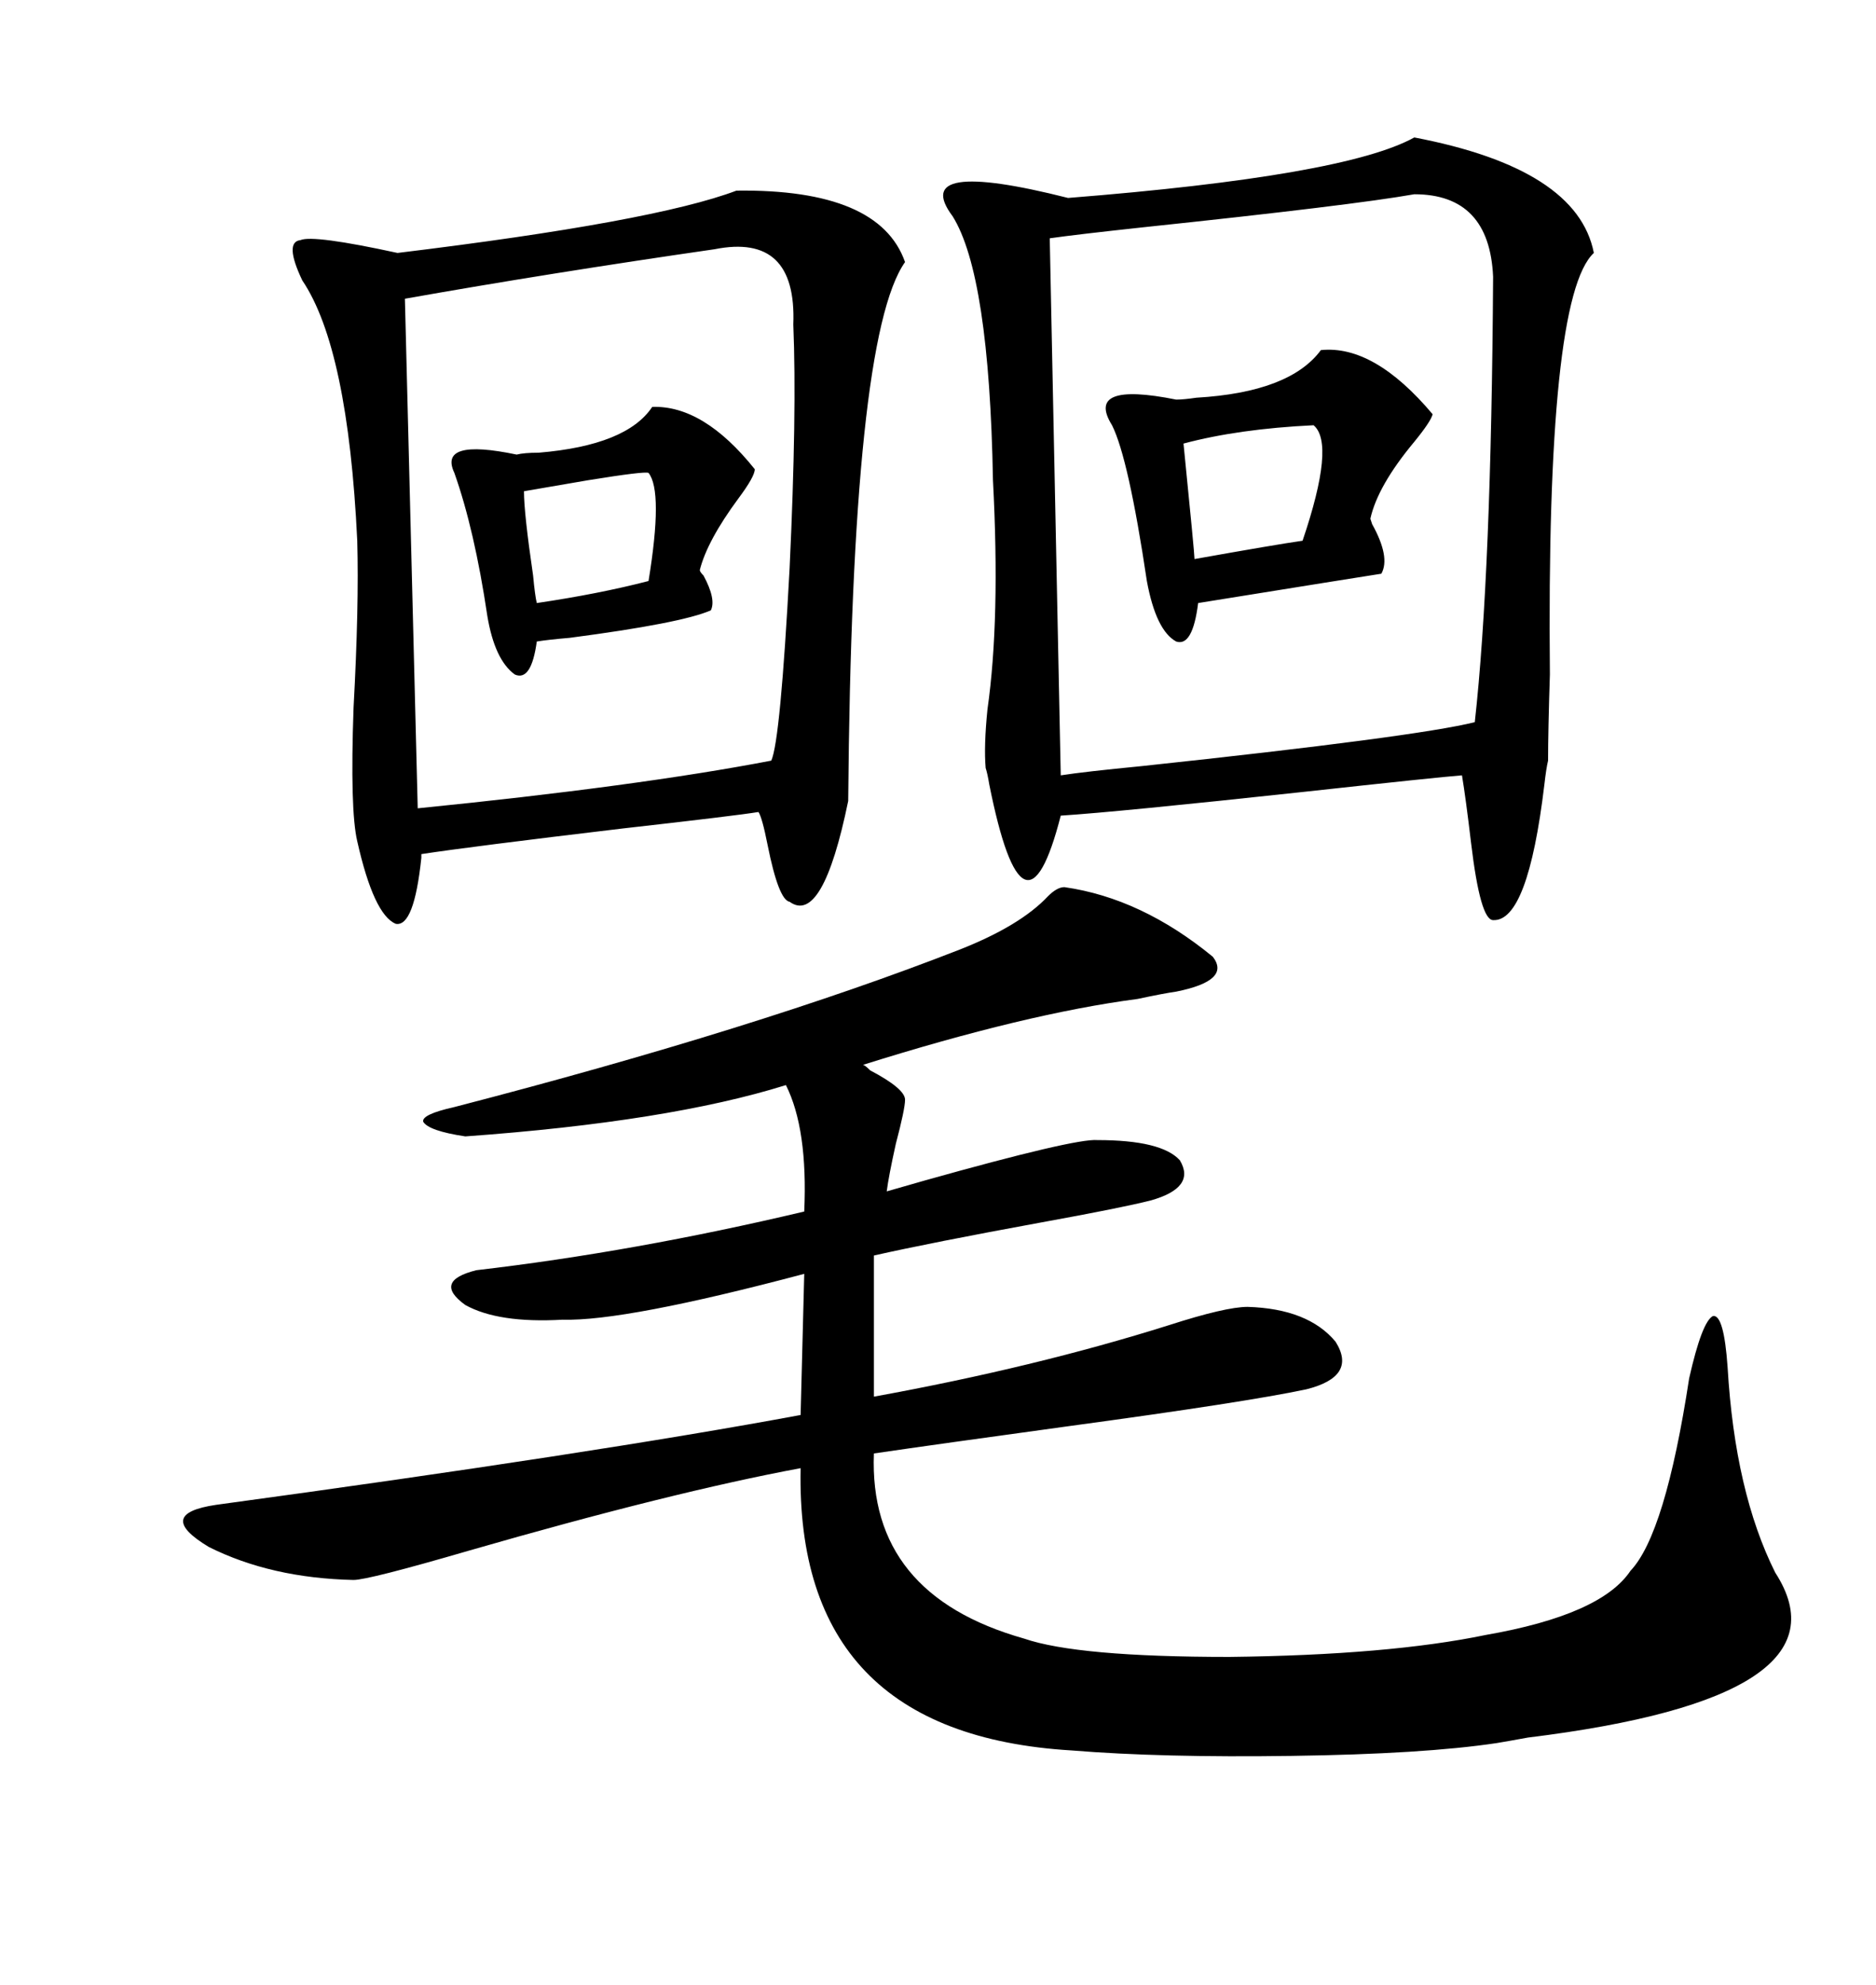 <svg xmlns="http://www.w3.org/2000/svg" xmlns:xlink="http://www.w3.org/1999/xlink" width="300" height="317.285"><path d="M226.17 21.97L226.17 21.97Q252.25 26.95 254.88 40.43L254.88 40.43Q247.27 47.46 247.85 107.81L247.85 107.81Q247.56 116.89 247.56 121.58L247.56 121.58Q247.27 122.75 246.97 125.39L246.97 125.39Q244.34 147.36 238.77 147.07L238.77 147.07Q236.72 147.07 235.25 134.77L235.25 134.77Q234.38 127.44 233.79 123.93L233.79 123.93Q229.98 124.22 208.59 126.56L208.59 126.56Q178.71 129.79 169.63 130.37L169.63 130.37Q163.77 153.22 158.20 125.39L158.20 125.39Q157.91 123.63 157.62 122.75L157.62 122.75Q157.32 119.24 157.91 113.38L157.91 113.38Q159.96 99.02 158.79 76.76L158.79 76.76Q158.20 43.95 152.34 34.57L152.34 34.57Q145.31 25.20 170.80 31.64L170.80 31.64Q215.04 28.13 226.17 21.97ZM193.95 152.93L193.95 152.93Q196.88 156.74 188.09 158.50L188.09 158.50Q186.04 158.79 181.93 159.67L181.93 159.67Q164.06 162.01 137.99 170.21L137.99 170.21Q138.28 170.21 139.16 171.09L139.16 171.09Q144.73 174.02 144.73 175.78L144.73 175.78Q144.73 177.25 143.26 182.81L143.26 182.81Q142.09 188.09 141.80 190.43L141.80 190.43Q143.85 189.84 147.95 188.67L147.95 188.67Q171.97 181.93 175.49 182.23L175.49 182.23Q185.74 182.23 188.67 185.45L188.67 185.45Q191.31 189.84 183.98 191.89L183.98 191.89Q179.30 193.07 166.41 195.41L166.41 195.41Q148.83 198.63 139.75 200.68L139.75 200.68L139.75 223.24Q165.53 218.55 186.91 211.82L186.91 211.82Q196.00 208.89 199.51 208.89L199.51 208.89Q209.18 209.18 213.57 214.45L213.57 214.45Q217.09 220.02 208.89 222.07L208.89 222.07Q199.22 224.12 171.09 227.93L171.09 227.93Q149.71 230.86 139.75 232.32L139.75 232.32Q138.87 254.88 163.77 261.91L163.77 261.91Q172.27 264.84 196.58 264.84L196.58 264.84Q222.07 264.55 237.60 261.33L237.60 261.33Q256.05 258.11 260.74 251.07L260.74 251.07Q266.31 245.21 270.12 220.31L270.12 220.31Q272.17 211.23 273.93 210.35L273.93 210.35Q275.68 210.06 276.27 218.55L276.27 218.55Q277.44 238.48 283.89 251.37L283.89 251.37Q296.78 271.29 244.34 277.73L244.34 277.73Q241.11 278.32 239.36 278.61L239.36 278.61Q227.64 280.37 206.54 280.66L206.54 280.66Q185.74 280.96 171.39 279.79L171.39 279.79Q127.15 277.15 128.03 234.67L128.03 234.67Q107.52 238.48 75 247.85L75 247.85Q58.89 252.54 56.54 252.54L56.54 252.54Q43.36 252.25 33.40 247.27L33.40 247.27Q24.61 241.99 34.57 240.53L34.57 240.53Q94.92 232.32 128.03 226.17L128.03 226.17L128.61 203.61Q99.90 211.23 89.94 210.94L89.94 210.94Q79.69 211.52 74.41 208.59L74.41 208.59Q69.14 204.79 76.17 203.03L76.17 203.03Q101.37 200.10 128.61 193.65L128.61 193.65Q129.20 180.47 125.68 173.44L125.68 173.44Q106.93 179.30 74.41 181.64L74.41 181.64Q68.55 180.76 67.68 179.30L67.68 179.30Q67.38 178.13 72.66 176.95L72.66 176.95Q121.29 164.36 153.52 151.76L153.52 151.76Q163.18 147.95 167.58 143.26L167.58 143.26Q169.04 141.80 170.21 141.80L170.21 141.80Q182.52 143.55 193.95 152.93ZM121.29 129.79L121.29 129.79Q117.77 130.37 99.61 132.42L99.61 132.42Q75 135.35 67.38 136.52L67.38 136.52L67.38 137.11Q66.21 148.24 63.28 147.66L63.28 147.66Q59.77 146.19 57.13 134.47L57.13 134.47Q55.96 129.49 56.54 113.09L56.54 113.09Q57.42 96.97 57.13 86.43L57.13 86.43Q55.66 55.66 48.34 44.82L48.34 44.82Q45.41 38.67 48.05 38.38L48.05 38.38Q50.10 37.50 63.57 40.43L63.57 40.43Q104.59 35.45 117.77 30.47L117.77 30.47Q140.63 30.18 144.73 41.89L144.73 41.89Q136.23 53.91 135.64 128.03L135.64 128.03Q131.54 147.95 126.27 144.14L126.27 144.14Q124.51 143.85 122.75 135.06L122.75 135.06Q121.88 130.66 121.29 129.79ZM226.17 31.05L226.17 31.05Q216.21 32.81 182.81 36.33L182.81 36.33Q171.97 37.50 167.87 38.09L167.87 38.09L169.63 123.93Q173.44 123.34 182.52 122.46L182.52 122.46Q226.46 117.77 235.84 115.43L235.84 115.43Q238.48 91.70 238.77 44.24L238.77 44.24Q238.18 31.05 226.17 31.05ZM114.26 39.84L114.26 39.84Q87.89 43.65 64.75 47.75L64.75 47.75L66.80 129.20Q101.95 125.68 123.34 121.58L123.34 121.58Q124.80 118.36 126.27 90.82L126.27 90.82Q127.44 65.92 126.86 51.86L126.86 51.86Q127.44 37.21 114.26 39.84ZM211.23 55.96L211.23 55.96Q219.73 55.08 229.10 66.21L229.10 66.21Q228.81 67.38 226.17 70.61L226.17 70.61Q220.31 77.64 219.14 82.91L219.14 82.91Q219.14 82.91 219.43 83.79L219.43 83.79Q222.36 89.06 220.90 91.70L220.90 91.70Q217.09 92.29 191.60 96.39L191.60 96.39Q190.72 103.42 188.09 102.54L188.09 102.54Q184.86 100.78 183.40 92.87L183.40 92.87Q180.47 73.24 177.83 67.97L177.83 67.97Q173.44 60.94 188.09 63.87L188.09 63.87Q189.26 63.87 191.31 63.57L191.31 63.57Q206.25 62.70 211.23 55.96ZM104.30 65.04L104.30 65.04Q112.50 64.75 120.70 75L120.70 75Q120.70 76.17 118.07 79.69L118.07 79.69Q113.09 86.43 111.91 91.11L111.91 91.11Q111.91 91.41 112.50 91.99L112.50 91.99Q114.55 95.80 113.67 97.56L113.67 97.56Q108.98 99.61 91.11 101.95L91.11 101.95Q87.60 102.25 85.84 102.54L85.84 102.54Q84.96 108.98 82.32 107.81L82.32 107.81Q79.10 105.47 77.93 98.44L77.93 98.44Q75.88 84.67 72.66 75.59L72.66 75.59Q70.02 70.02 82.62 72.66L82.62 72.66Q83.79 72.36 86.13 72.36L86.13 72.36Q100.20 71.19 104.30 65.04ZM210.06 67.97L210.06 67.97Q198.05 68.55 189.26 70.90L189.26 70.90Q191.02 88.48 191.02 89.36L191.02 89.36Q204.20 87.01 208.30 86.43L208.30 86.43Q213.57 70.90 210.06 67.97ZM103.71 75.59L103.71 75.59Q103.13 75.29 94.04 76.76L94.04 76.76Q87.30 77.93 83.79 78.52L83.79 78.52Q83.79 82.03 85.25 91.99L85.25 91.99Q85.55 95.21 85.84 96.39L85.84 96.39Q95.80 94.92 103.71 92.87L103.71 92.87Q106.05 78.52 103.71 75.59Z"/></svg>